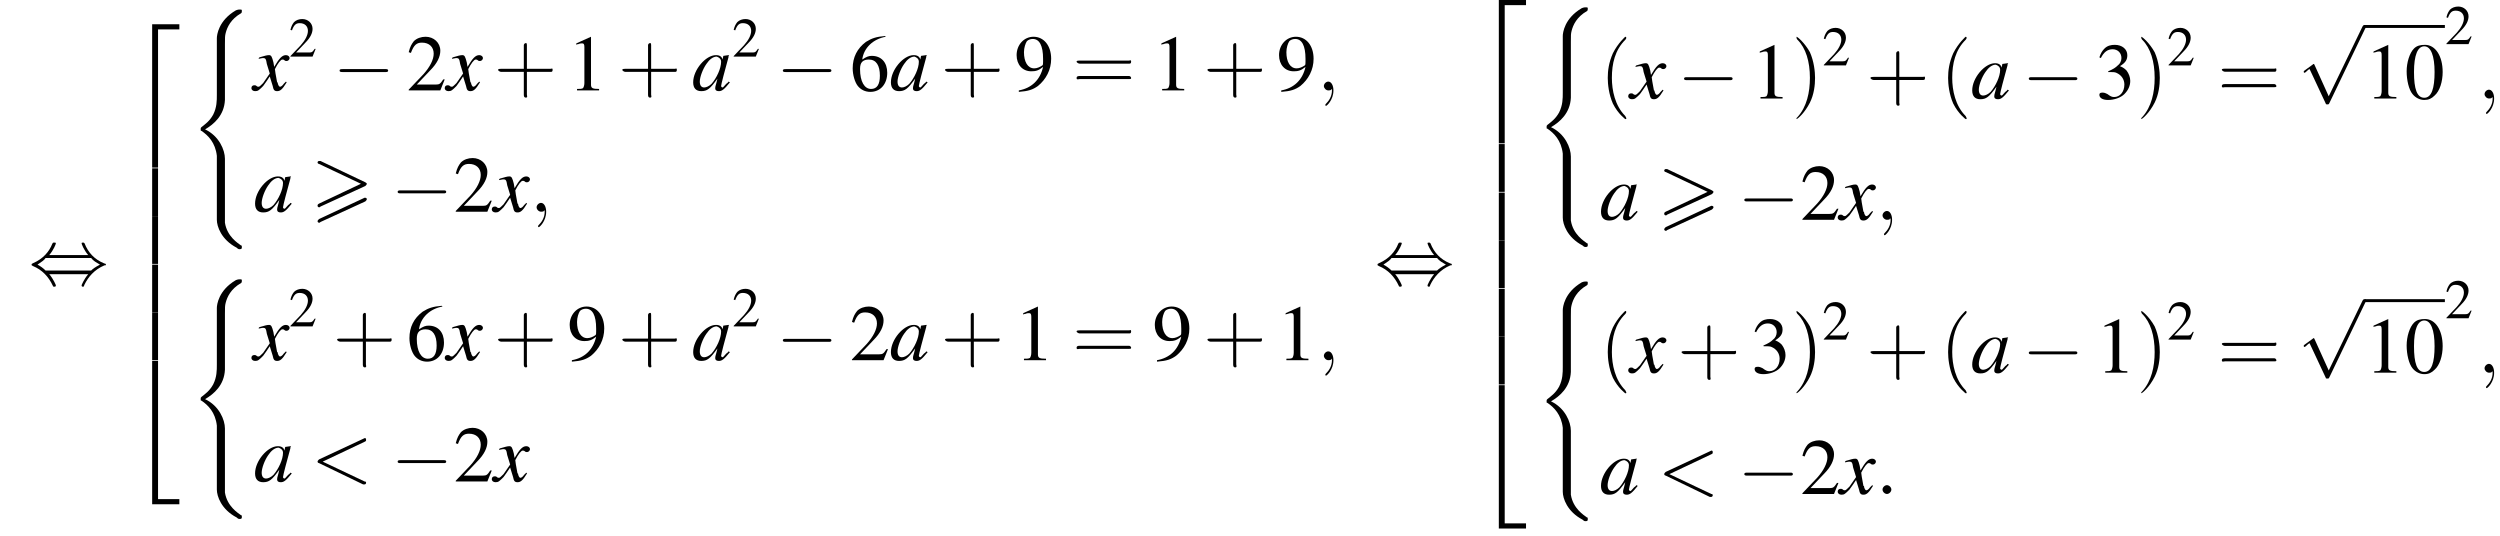 <?xml version='1.0' encoding='UTF-8'?>
<!---34.1-->
<svg version='1.1' xmlns='http://www.w3.org/2000/svg' xmlns:xlink='http://www.w3.org/1999/xlink' width='340.1pt' height='72.9pt' viewBox='65.4 80.7 340.1 72.9'>
<defs>
<path id='g0-62' d='M7.4-3.5C7.5-3.6 7.6-3.7 7.6-3.8C7.6-3.9 7.5-3.9 7.4-4L1.3-6.9C1.2-6.9 1.1-6.9 1.1-6.9C1-6.9 .9-6.8 .9-6.7C.9-6.6 1-6.5 1.1-6.5L6.8-3.8L1.1-1.1C.9-1 .9-.9 .9-.8C.9-.7 1-.6 1.1-.6C1.2-.6 1.2-.6 1.3-.7L7.4-3.5ZM7.4-1.4C7.5-1.5 7.6-1.6 7.6-1.7C7.6-1.9 7.4-1.9 7.3-1.9L1.1 1C1 1.1 .9 1.2 .9 1.3S1 1.5 1.1 1.5C1.2 1.5 1.2 1.5 1.3 1.4L7.4-1.4Z'/>
<path id='g13-58' d='M2.1-.6C2.1-.9 1.8-1.2 1.5-1.2S.9-.9 .9-.6S1.2 0 1.5 0S2.1-.3 2.1-.6Z'/>
<path id='g13-59' d='M2.2 0C2.2-.7 1.9-1.2 1.5-1.2C1.2-1.2 .9-.9 .9-.6C.9-.3 1.2 0 1.5 0C1.6 0 1.8 0 1.9-.1C1.9-.2 1.9-.2 1.9-.2S2-.2 2 0C2 .8 1.6 1.4 1.2 1.8C1.1 1.9 1.1 1.9 1.1 2C1.1 2.1 1.2 2.1 1.2 2.1C1.3 2.1 2.2 1.3 2.2 0Z'/>
<path id='g13-60' d='M7.3-5.4C7.5-5.5 7.5-5.5 7.5-5.7S7.4-5.9 7.3-5.9C7.3-5.9 7.3-5.9 7.1-5.8L1.1-3C1-2.9 .9-2.8 .9-2.7S1-2.5 1.1-2.5L7.1 .4C7.3 .4 7.3 .4 7.3 .4C7.4 .4 7.5 .3 7.5 .2S7.5 0 7.3 0L1.6-2.7L7.3-5.4Z'/>
<use id='g21-48' xlink:href='#g9-48'/>
<use id='g21-49' xlink:href='#g9-49'/>
<use id='g21-50' xlink:href='#g9-50'/>
<use id='g21-51' xlink:href='#g9-51'/>
<use id='g21-54' xlink:href='#g9-54'/>
<use id='g21-57' xlink:href='#g9-57'/>
<path id='g9-48' d='M2.8-7.3C2.2-7.3 1.7-7.2 1.3-6.8C.7-6.2 .3-4.9 .3-3.7C.3-2.5 .6-1.2 1.1-.6C1.5-.1 2.1 .2 2.7 .2C3.3 .2 3.7 0 4.1-.4C4.8-1 5.2-2.3 5.2-3.6C5.2-5.8 4.2-7.3 2.8-7.3ZM2.7-7.1C3.6-7.1 4.1-5.8 4.1-3.6S3.7-.1 2.7-.1S1.3-1.3 1.3-3.6C1.3-5.9 1.8-7.1 2.7-7.1Z'/>
<path id='g9-49' d='M3.2-7.3L1.2-6.4V-6.2C1.3-6.3 1.5-6.3 1.5-6.3C1.7-6.4 1.9-6.4 2-6.4C2.2-6.4 2.3-6.3 2.3-5.9V-1C2.3-.7 2.2-.4 2.1-.3C1.9-.2 1.7-.2 1.3-.2V0H4.3V-.2C3.4-.2 3.2-.3 3.2-.8V-7.3L3.2-7.3Z'/>
<path id='g9-50' d='M5.2-1.5L5-1.5C4.6-.9 4.5-.8 4-.8H1.4L3.2-2.7C4.2-3.7 4.6-4.6 4.6-5.4C4.6-6.5 3.7-7.3 2.6-7.3C2-7.3 1.4-7.1 1-6.7C.7-6.3 .5-6 .3-5.2L.6-5.1C1-6.2 1.4-6.5 2.1-6.5C3.1-6.5 3.7-5.9 3.7-5C3.7-4.2 3.2-3.2 2.3-2.2L.3-.1V0H4.6L5.2-1.5Z'/>
<path id='g9-51' d='M1.7-3.6C2.3-3.6 2.6-3.6 2.8-3.5C3.5-3.2 3.9-2.6 3.9-1.9C3.9-.9 3.3-.2 2.5-.2C2.2-.2 2-.3 1.6-.6C1.2-.8 1.1-.8 .9-.8C.6-.8 .5-.7 .5-.5C.5-.1 .9 .2 1.7 .2C2.5 .2 3.4-.1 3.9-.6S4.7-1.7 4.7-2.4C4.7-2.9 4.5-3.4 4.2-3.8C4-4 3.8-4.2 3.3-4.4C4.1-4.9 4.3-5.3 4.3-5.9C4.3-6.7 3.6-7.3 2.6-7.3C2.1-7.3 1.6-7.2 1.2-6.8C.9-6.5 .7-6.2 .5-5.6L.7-5.5C1.1-6.3 1.6-6.7 2.3-6.7C3-6.7 3.5-6.2 3.5-5.5C3.5-5.1 3.3-4.7 3-4.5C2.7-4.2 2.4-4 1.7-3.7V-3.6Z'/>
<path id='g9-54' d='M4.8-7.4C3.6-7.3 3-7.1 2.2-6.6C1-5.7 .4-4.5 .4-3C.4-2.1 .7-1.1 1.1-.6C1.5-.1 2.1 .2 2.8 .2C4.2 .2 5.1-.9 5.1-2.4C5.1-3.8 4.3-4.7 3-4.7C2.6-4.7 2.3-4.6 1.7-4.2C1.9-5.8 3.2-7 4.9-7.3L4.8-7.4ZM2.6-4.2C3.6-4.2 4.1-3.4 4.1-2C4.1-.8 3.7-.2 2.9-.2C2-.2 1.4-1.2 1.4-2.9C1.4-3.4 1.5-3.7 1.7-3.9C1.9-4.1 2.2-4.2 2.6-4.2Z'/>
<path id='g9-57' d='M.6 .2C1.9 .1 2.5-.1 3.2-.6C4.3-1.5 5-2.8 5-4.3C5-6.1 4-7.3 2.6-7.3C1.3-7.3 .3-6.2 .3-4.8C.3-3.5 1.1-2.6 2.3-2.6C2.9-2.6 3.3-2.7 3.9-3.2C3.5-1.4 2.3-.3 .6 0L.6 .2ZM3.9-3.9C3.9-3.6 3.9-3.5 3.8-3.4C3.5-3.2 3.1-3 2.7-3C1.8-3 1.3-3.9 1.3-5.2C1.3-5.8 1.5-6.4 1.7-6.7C1.9-6.9 2.2-7 2.5-7C3.4-7 3.9-6.1 3.9-4.3V-3.9Z'/>
<use id='g17-50' xlink:href='#g9-50' transform='scale(.7)'/>
<path id='g14-97' d='M5-1.2C4.9-1 4.8-1 4.7-.9C4.4-.6 4.3-.4 4.2-.4C4.1-.4 4-.5 4-.6C4-.8 4.5-2.7 5-4.5C5-4.6 5-4.7 5.1-4.8L5-4.8L4.3-4.7L4.3-4.7L4.2-4.2C4.1-4.6 3.8-4.8 3.3-4.8C1.9-4.8 .2-2.8 .2-1.1C.2-.3 .6 .1 1.3 .1C2.1 .1 2.5-.2 3.5-1.6C3.3-.7 3.2-.6 3.2-.3C3.2 0 3.4 .1 3.7 .1C4.1 .1 4.4-.1 5.2-1.1L5-1.2ZM3.4-4.6C3.7-4.5 4-4.3 4-3.9C4-3 3.4-1.7 2.7-.9C2.4-.6 2-.4 1.7-.4C1.3-.4 1.1-.7 1.1-1.2C1.1-1.8 1.5-2.9 2-3.6C2.4-4.2 2.9-4.6 3.4-4.6Z'/>
<path id='g14-120' d='M4.4-1.2C4.3-1.1 4.2-1 4.1-.9C3.9-.6 3.7-.5 3.6-.5C3.5-.5 3.4-.6 3.3-.9C3.3-1 3.3-1.1 3.2-1.1C3-2.2 2.9-2.7 2.9-2.9C3.3-3.7 3.7-4.2 3.9-4.2C4-4.2 4.1-4.2 4.2-4.1C4.3-4 4.4-4 4.5-4C4.7-4 4.9-4.2 4.9-4.4S4.7-4.8 4.4-4.8C3.9-4.8 3.5-4.4 2.8-3.2L2.7-3.8C2.5-4.6 2.4-4.8 2.1-4.8C1.8-4.8 1.5-4.7 .8-4.5L.7-4.4L.7-4.3C1.2-4.4 1.2-4.4 1.3-4.4C1.6-4.4 1.7-4.3 1.8-3.6L2.2-2.3L1.3-1C1-.7 .8-.5 .7-.5C.6-.5 .5-.5 .4-.6C.3-.7 .2-.7 .1-.7C-.1-.7-.3-.6-.3-.3C-.3-.1-.1 .1 .2 .1C.6 .1 .7 0 1.3-.6C1.6-1 1.8-1.3 2.2-1.9L2.6-.6C2.7-.1 2.8 .1 3.2 .1C3.6 .1 3.9-.1 4.5-1.1L4.4-1.2Z'/>
<path id='g18-40' d='M2.6 1.9C2.6 1.9 2.6 1.9 2.5 1.7C1.5 .7 1.2-.8 1.2-2C1.2-3.4 1.5-4.7 2.5-5.7C2.6-5.8 2.6-5.9 2.6-5.9C2.6-5.9 2.6-6 2.5-6C2.5-6 1.8-5.4 1.3-4.4C.9-3.5 .8-2.7 .8-2C.8-1.4 .9-.4 1.3 .5C1.8 1.5 2.5 2 2.5 2C2.6 2 2.6 2 2.6 1.9Z'/>
<path id='g18-41' d='M2.3-2C2.3-2.6 2.2-3.6 1.8-4.5C1.3-5.4 .6-6 .5-6C.5-6 .5-5.9 .5-5.9C.5-5.9 .5-5.8 .6-5.7C1.4-4.9 1.8-3.6 1.8-2C1.8-.6 1.5 .8 .6 1.8C.5 1.9 .5 1.9 .5 1.9C.5 2 .5 2 .5 2C.6 2 1.3 1.4 1.8 .4C2.2-.4 2.3-1.3 2.3-2Z'/>
<path id='g18-43' d='M3.2-1.8H5.5C5.6-1.8 5.7-1.8 5.7-2S5.6-2.1 5.5-2.1H3.2V-4.4C3.2-4.5 3.2-4.6 3.1-4.6S2.9-4.5 2.9-4.4V-2.1H.7C.6-2.1 .4-2.1 .4-2S.6-1.8 .7-1.8H2.9V.4C2.9 .5 2.9 .7 3.1 .7S3.2 .5 3.2 .4V-1.8Z'/>
<path id='g18-61' d='M5.5-2.6C5.6-2.6 5.7-2.6 5.7-2.8S5.6-2.9 5.5-2.9H.7C.6-2.9 .4-2.9 .4-2.8S.6-2.6 .7-2.6H5.5ZM5.5-1.1C5.6-1.1 5.7-1.1 5.7-1.2S5.6-1.4 5.5-1.4H.7C.6-1.4 .4-1.4 .4-1.2S.6-1.1 .7-1.1H5.5Z'/>
<path id='g2-40' d='M4.9 19.9C4.9 18.7 4.1 16.8 2.2 15.9C3.4 15.2 4.8 14 4.9 11.9L4.9 11.9V4.3C4.9 3.4 4.9 3.2 5 2.8C5.2 2 5.7 .9 7.1 .1C7.2 0 7.2 0 7.2-.2C7.2-.4 7.2-.4 6.9-.4C6.7-.4 6.7-.4 6.4-.3C4 1.1 3.8 3.1 3.8 3.5V11.2C3.8 12 3.8 12.9 3.3 13.9C2.8 14.8 2.2 15.2 1.7 15.6C1.6 15.7 1.6 15.7 1.6 15.9C1.6 16.1 1.6 16.1 1.7 16.1C2.6 16.7 3.6 17.7 3.8 19.5C3.8 19.7 3.8 19.7 3.8 19.9V28.2C3.8 29.1 4.4 30.9 6.5 32C6.7 32.2 6.8 32.2 6.9 32.2C7.2 32.2 7.2 32.1 7.2 31.9C7.2 31.7 7.2 31.7 7.1 31.7C6.7 31.4 5.2 30.5 4.9 28.6C4.9 28.4 4.9 28.3 4.9 28.2V19.9Z'/>
<path id='g2-50' d='M3.5 19.1H4.3V.3H7.2V-.4H3.5V19.1Z'/>
<path id='g2-52' d='M3.5 19.1H7.2V18.4H4.3V-.4H3.5V19.1Z'/>
<path id='g2-54' d='M3.5 6.5H4.3V0H3.5V6.5Z'/>
<use id='g22-40' xlink:href='#g18-40' transform='scale(1.4)'/>
<use id='g22-41' xlink:href='#g18-41' transform='scale(1.4)'/>
<use id='g22-43' xlink:href='#g18-43' transform='scale(1.4)'/>
<use id='g22-61' xlink:href='#g18-61' transform='scale(1.4)'/>
<path id='g7-0' d='M7.2-2.5C7.3-2.5 7.5-2.5 7.5-2.7S7.3-2.9 7.2-2.9H1.3C1.1-2.9 .9-2.9 .9-2.7S1.1-2.5 1.3-2.5H7.2Z'/>
<path id='g7-44' d='M2.8-4C3.4-4.7 3.7-5.5 3.7-5.6C3.7-5.7 3.6-5.7 3.5-5.7C3.3-5.7 3.3-5.7 3.2-5.5C2.8-4.5 2-3.5 .6-2.9C.4-2.8 .4-2.8 .4-2.7C.4-2.7 .4-2.7 .4-2.7C.4-2.6 .4-2.6 .6-2.5C1.8-2 2.7-1.1 3.3 .2C3.3 .3 3.4 .3 3.5 .3C3.6 .3 3.7 .3 3.7 .1C3.7 .1 3.4-.7 2.8-1.4H8.1C7.5-.7 7.2 .1 7.2 .1C7.2 .3 7.3 .3 7.4 .3C7.5 .3 7.5 .3 7.6 0C8.1-1 8.9-2 10.3-2.6C10.5-2.6 10.5-2.6 10.5-2.7C10.5-2.7 10.5-2.8 10.5-2.8C10.5-2.8 10.4-2.8 10.2-2.9C9-3.4 8.1-4.3 7.6-5.6C7.5-5.7 7.5-5.7 7.4-5.7C7.3-5.7 7.2-5.7 7.2-5.6C7.2-5.5 7.5-4.7 8.1-4H2.8ZM2.3-1.9C2-2.2 1.6-2.5 1.2-2.7C1.8-3.1 2.1-3.3 2.3-3.6H8.5C8.8-3.2 9.2-3 9.7-2.7C9.1-2.4 8.7-2.1 8.5-1.9H2.3Z'/>
<path id='g7-112' d='M4.2 9.3L2.3 5.1C2.2 4.9 2.2 4.9 2.2 4.9C2.1 4.9 2.1 4.9 2 5L.9 5.8C.8 5.9 .8 5.9 .8 5.9C.8 6 .8 6.1 .9 6.1C1 6.1 1.2 5.9 1.3 5.8C1.3 5.8 1.5 5.6 1.6 5.6L3.8 10.3C3.8 10.4 3.9 10.4 4 10.4C4.2 10.4 4.2 10.4 4.3 10.2L9.2 0C9.3-.2 9.3-.2 9.3-.2C9.3-.3 9.2-.4 9.1-.4C9-.4 8.9-.4 8.8-.2L4.2 9.3Z'/>
</defs>
<g id='page1'>

<use x='69.3' y='119.4' xlink:href='#g7-44'/>
<use x='82.6' y='84.4' xlink:href='#g2-50'/>
<use x='82.6' y='103.6' xlink:href='#g2-54'/>
<use x='82.6' y='110.1' xlink:href='#g2-54'/>
<use x='82.6' y='116.7' xlink:href='#g2-54'/>
<use x='82.6' y='123.2' xlink:href='#g2-54'/>
<use x='82.6' y='130.2' xlink:href='#g2-52'/>
<use x='91.1' y='82.4' xlink:href='#g2-40'/>
<use x='99.9' y='93' xlink:href='#g14-120'/>
<use x='104.7' y='88.4' xlink:href='#g17-50'/>
<use x='110.7' y='93' xlink:href='#g7-0'/>
<use x='120.7' y='93' xlink:href='#g21-50'/>
<use x='126.2' y='93' xlink:href='#g14-120'/>
<use x='132.6' y='93' xlink:href='#g22-43'/>
<use x='142.6' y='93' xlink:href='#g21-49'/>
<use x='149.5' y='93' xlink:href='#g22-43'/>
<use x='159.5' y='93' xlink:href='#g14-97'/>
<use x='165' y='88.4' xlink:href='#g17-50'/>
<use x='171' y='93' xlink:href='#g7-0'/>
<use x='181' y='93' xlink:href='#g21-54'/>
<use x='186.4' y='93' xlink:href='#g14-97'/>
<use x='193.4' y='93' xlink:href='#g22-43'/>
<use x='203.4' y='93' xlink:href='#g21-57'/>
<use x='211.3' y='93' xlink:href='#g22-61'/>
<use x='222.2' y='93' xlink:href='#g21-49'/>
<use x='229.1' y='93' xlink:href='#g22-43'/>
<use x='239.1' y='93' xlink:href='#g21-57'/>
<use x='244.6' y='93' xlink:href='#g13-59'/>
<use x='99.9' y='109.5' xlink:href='#g14-97'/>
<use x='107.7' y='109.5' xlink:href='#g0-62'/>
<use x='118.6' y='109.5' xlink:href='#g7-0'/>
<use x='127.1' y='109.5' xlink:href='#g21-50'/>
<use x='132.6' y='109.5' xlink:href='#g14-120'/>
<use x='137.5' y='109.5' xlink:href='#g13-59'/>
<use x='91.1' y='119.1' xlink:href='#g2-40'/>
<use x='99.9' y='129.7' xlink:href='#g14-120'/>
<use x='104.7' y='125.1' xlink:href='#g17-50'/>
<use x='110.7' y='129.7' xlink:href='#g22-43'/>
<use x='120.7' y='129.7' xlink:href='#g21-54'/>
<use x='126.2' y='129.7' xlink:href='#g14-120'/>
<use x='132.6' y='129.7' xlink:href='#g22-43'/>
<use x='142.6' y='129.7' xlink:href='#g21-57'/>
<use x='149.5' y='129.7' xlink:href='#g22-43'/>
<use x='159.5' y='129.7' xlink:href='#g14-97'/>
<use x='165' y='125.1' xlink:href='#g17-50'/>
<use x='171' y='129.7' xlink:href='#g7-0'/>
<use x='181' y='129.7' xlink:href='#g21-50'/>
<use x='186.4' y='129.7' xlink:href='#g14-97'/>
<use x='193.4' y='129.7' xlink:href='#g22-43'/>
<use x='203.4' y='129.7' xlink:href='#g21-49'/>
<use x='211.3' y='129.7' xlink:href='#g22-61'/>
<use x='222.2' y='129.7' xlink:href='#g21-57'/>
<use x='229.1' y='129.7' xlink:href='#g22-43'/>
<use x='239.1' y='129.7' xlink:href='#g21-49'/>
<use x='244.6' y='129.7' xlink:href='#g13-59'/>
<use x='99.9' y='146.2' xlink:href='#g14-97'/>
<use x='107.7' y='146.2' xlink:href='#g13-60'/>
<use x='118.6' y='146.2' xlink:href='#g7-0'/>
<use x='127.1' y='146.2' xlink:href='#g21-50'/>
<use x='132.6' y='146.2' xlink:href='#g14-120'/>
<use x='252.4' y='119.4' xlink:href='#g7-44'/>
<use x='265.8' y='81.1' xlink:href='#g2-50'/>
<use x='265.8' y='100.3' xlink:href='#g2-54'/>
<use x='265.8' y='106.9' xlink:href='#g2-54'/>
<use x='265.8' y='113.4' xlink:href='#g2-54'/>
<use x='265.8' y='120' xlink:href='#g2-54'/>
<use x='265.8' y='126.5' xlink:href='#g2-54'/>
<use x='265.8' y='133.5' xlink:href='#g2-52'/>
<use x='274.2' y='82.1' xlink:href='#g2-40'/>
<use x='283' y='94.1' xlink:href='#g22-40'/>
<use x='287.2' y='94.1' xlink:href='#g14-120'/>
<use x='293.6' y='94.1' xlink:href='#g7-0'/>
<use x='303.6' y='94.1' xlink:href='#g21-49'/>
<use x='309.1' y='94.1' xlink:href='#g22-41'/>
<use x='313.3' y='89.6' xlink:href='#g17-50'/>
<use x='319.3' y='94.1' xlink:href='#g22-43'/>
<use x='329.3' y='94.1' xlink:href='#g22-40'/>
<use x='333.5' y='94.1' xlink:href='#g14-97'/>
<use x='340.5' y='94.1' xlink:href='#g7-0'/>
<use x='350.5' y='94.1' xlink:href='#g21-51'/>
<use x='356' y='94.1' xlink:href='#g22-41'/>
<use x='360.2' y='89.6' xlink:href='#g17-50'/>
<use x='367.1' y='94.1' xlink:href='#g22-61'/>
<use x='378' y='84.5' xlink:href='#g7-112'/>
<rect x='387.1' y='84.1' height='.4' width='10.9'/>
<use x='387.1' y='94.1' xlink:href='#g21-49'/>
<use x='392.5' y='94.1' xlink:href='#g21-48'/>
<use x='398' y='86.7' xlink:href='#g17-50'/>
<use x='402.5' y='94.1' xlink:href='#g13-59'/>
<use x='283' y='110.6' xlink:href='#g14-97'/>
<use x='290.9' y='110.6' xlink:href='#g0-62'/>
<use x='301.8' y='110.6' xlink:href='#g7-0'/>
<use x='310.3' y='110.6' xlink:href='#g21-50'/>
<use x='315.7' y='110.6' xlink:href='#g14-120'/>
<use x='320.6' y='110.6' xlink:href='#g13-59'/>
<use x='274.2' y='119.4' xlink:href='#g2-40'/>
<use x='283' y='131.4' xlink:href='#g22-40'/>
<use x='287.2' y='131.4' xlink:href='#g14-120'/>
<use x='293.6' y='131.4' xlink:href='#g22-43'/>
<use x='303.6' y='131.4' xlink:href='#g21-51'/>
<use x='309.1' y='131.4' xlink:href='#g22-41'/>
<use x='313.3' y='126.9' xlink:href='#g17-50'/>
<use x='319.3' y='131.4' xlink:href='#g22-43'/>
<use x='329.3' y='131.4' xlink:href='#g22-40'/>
<use x='333.5' y='131.4' xlink:href='#g14-97'/>
<use x='340.5' y='131.4' xlink:href='#g7-0'/>
<use x='350.5' y='131.4' xlink:href='#g21-49'/>
<use x='356' y='131.4' xlink:href='#g22-41'/>
<use x='360.2' y='126.9' xlink:href='#g17-50'/>
<use x='367.1' y='131.4' xlink:href='#g22-61'/>
<use x='378' y='121.8' xlink:href='#g7-112'/>
<rect x='387.1' y='121.4' height='.4' width='10.9'/>
<use x='387.1' y='131.4' xlink:href='#g21-49'/>
<use x='392.5' y='131.4' xlink:href='#g21-48'/>
<use x='398' y='124' xlink:href='#g17-50'/>
<use x='402.5' y='131.4' xlink:href='#g13-59'/>
<use x='283' y='147.9' xlink:href='#g14-97'/>
<use x='290.9' y='147.9' xlink:href='#g13-60'/>
<use x='301.8' y='147.9' xlink:href='#g7-0'/>
<use x='310.3' y='147.9' xlink:href='#g21-50'/>
<use x='315.7' y='147.9' xlink:href='#g14-120'/>
<use x='320.6' y='147.9' xlink:href='#g13-58'/>
</g>
</svg>